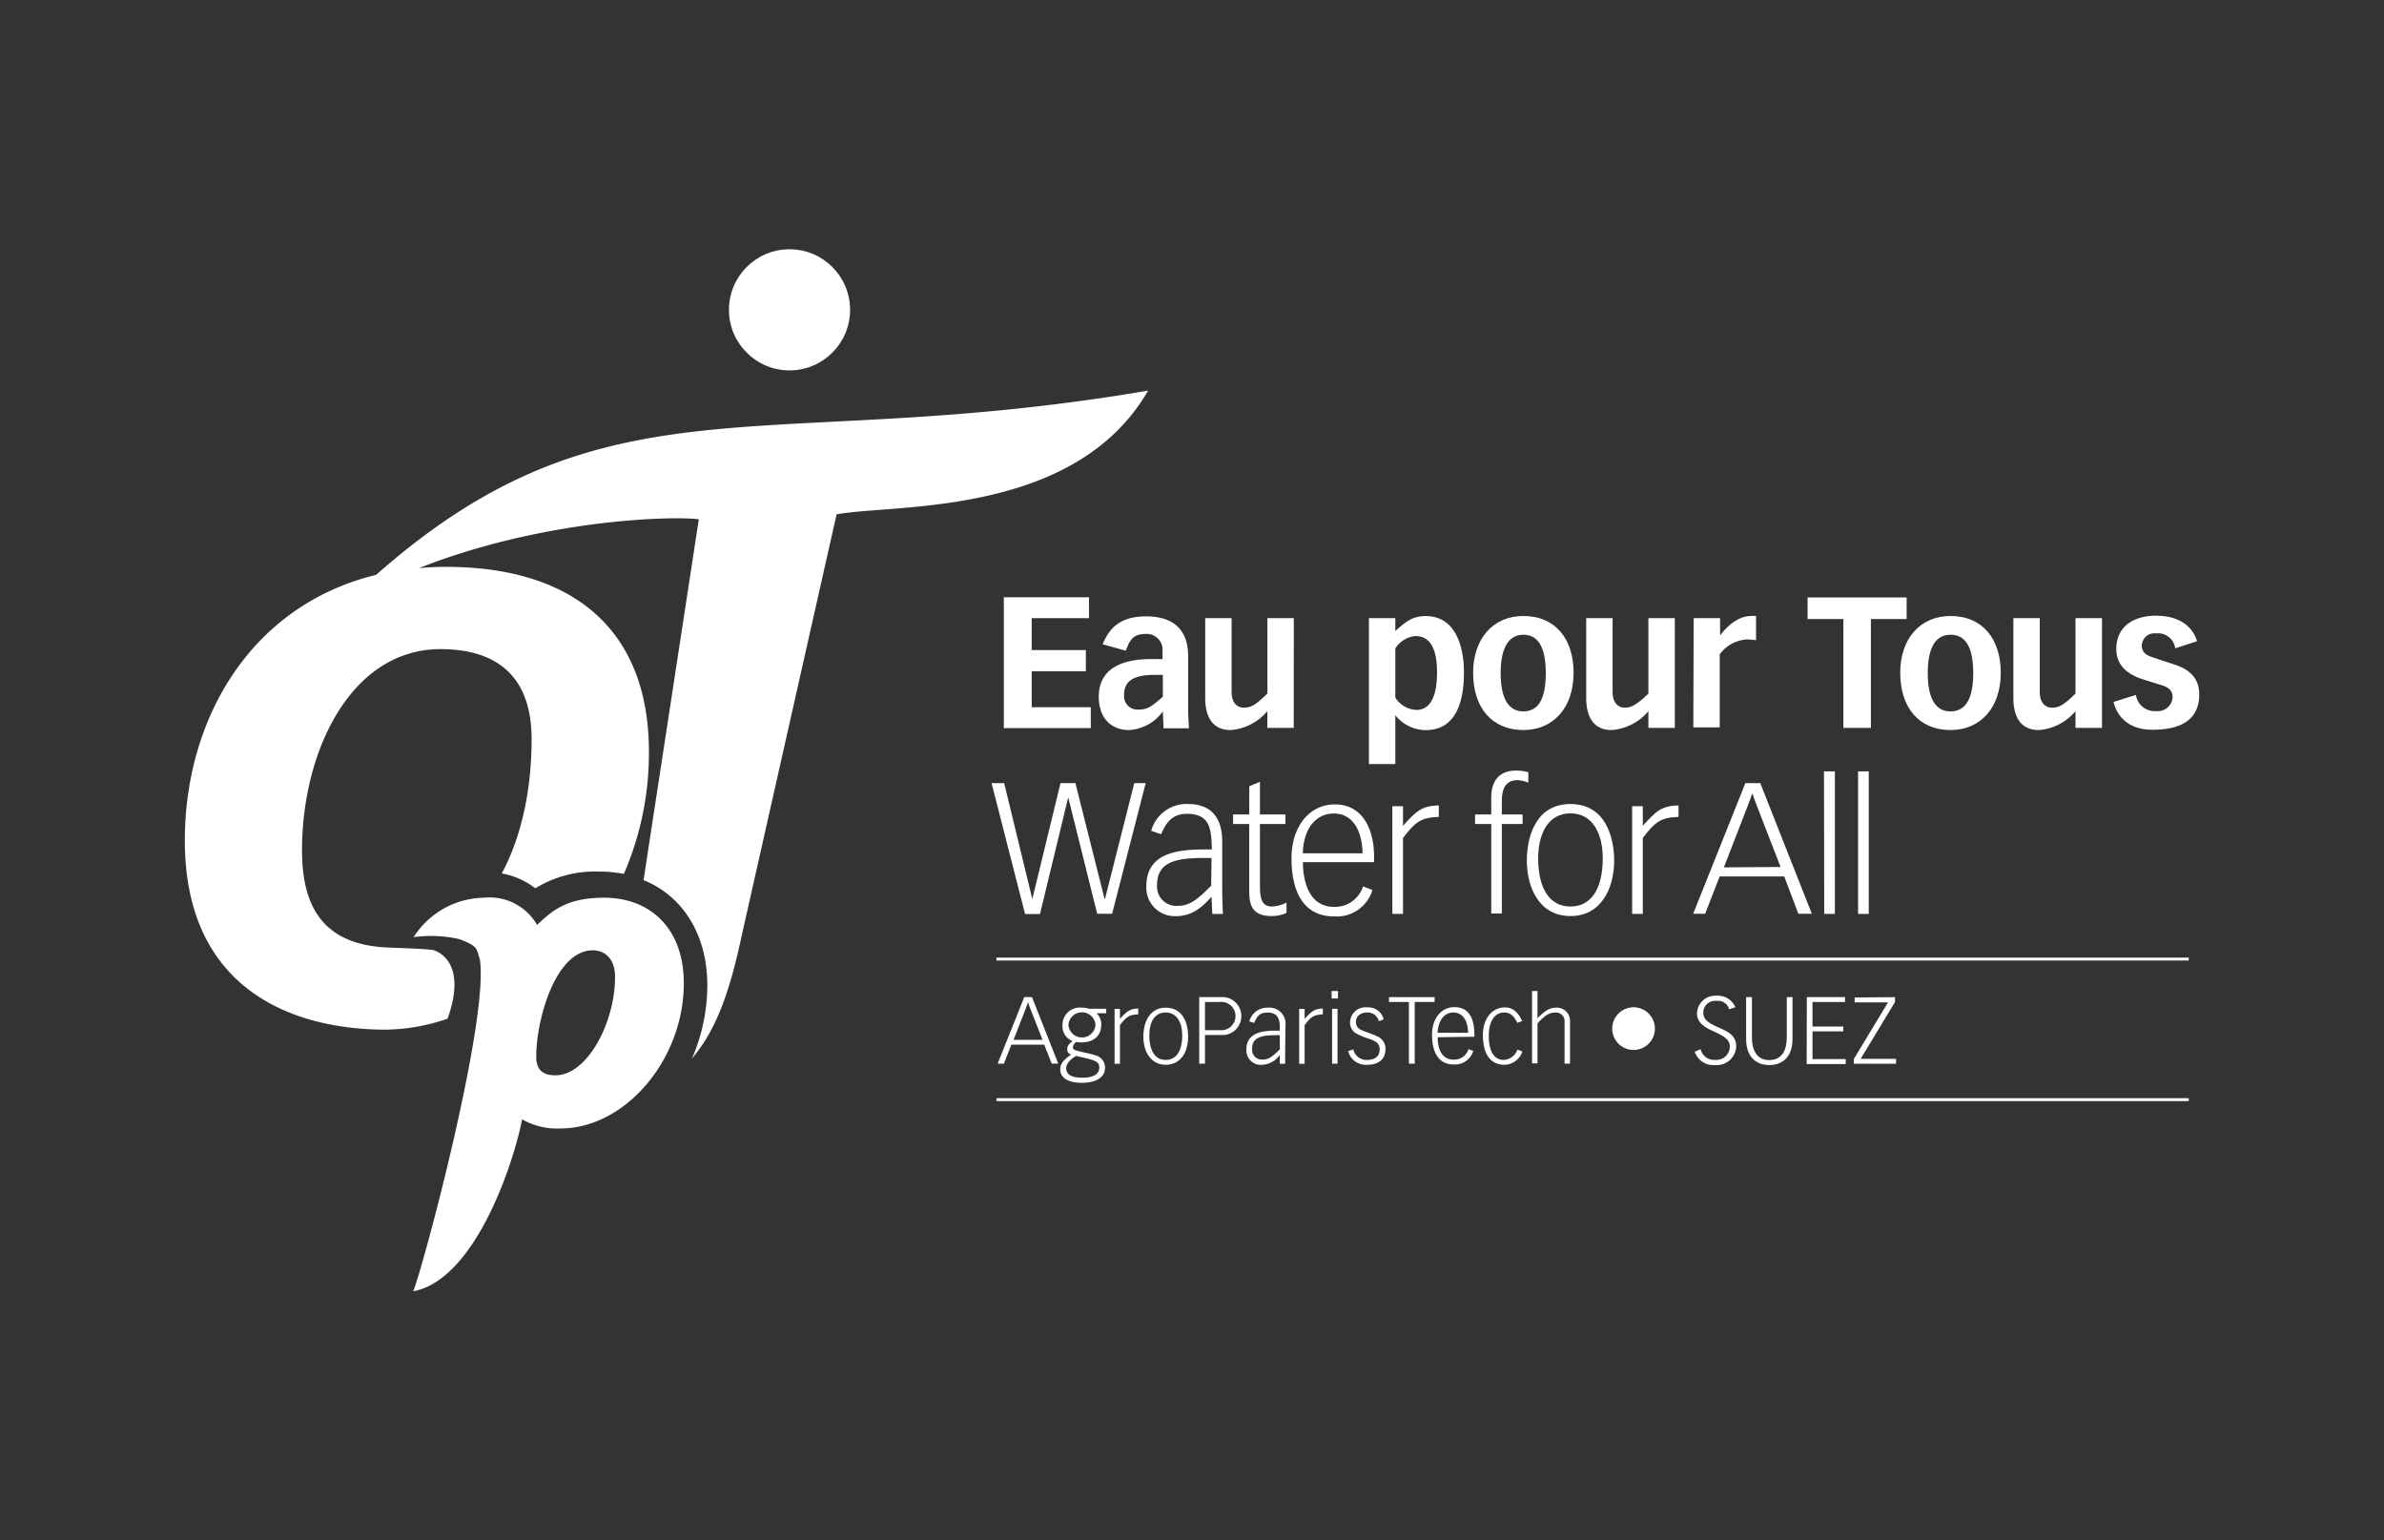<svg xmlns="http://www.w3.org/2000/svg" viewBox="0 0 319.62 206.51"><rect x="0" y="0" width="319.62" height="206.51" fill="#333333" stroke="none"/><defs><style>.cls-1{fill:#fff;}</style></defs><title>Plan de travail 5svg</title><g id="Calque_1" data-name="Calque 1"><path class="cls-1" d="M138.36,133.69l3.52,8.92H141l-1-2.55h-4.41l-1,2.55h-.84l3.57-8.92Zm-.54.72-.37,1-1.56,4h3.88l-1.57-4c-.13-.32-.21-.54-.35-1Z"/><path class="cls-1" d="M148.31,135.25v.6H147a1.94,1.94,0,0,1,.64,1.6c0,1.35-.94,2.31-2.68,2.31a2.11,2.11,0,0,1-.63-.07.92.92,0,0,0-.48.69c0,.4.29.41.85.57s1.43.29,2.16.54a1.69,1.69,0,0,1,1.29,1.69c0,1.22-1.15,2-3.12,2-1.75,0-2.88-.63-2.88-1.79,0-.64.24-1.16,1.46-2a.68.68,0,0,1-.53-.68c0-.52.28-.79.72-1.13a2.08,2.08,0,0,1-1.35-2.06A2.31,2.31,0,0,1,145,135.1a3.09,3.09,0,0,1,1,.15Zm-.93,7.87c0-.65-.4-.81-.92-1-.69-.24-1.66-.4-2.15-.54-.13,0-1.37.75-1.37,1.62s.7,1.29,2.19,1.29S147.38,144,147.38,143.12Zm-.51-5.71a1.82,1.82,0,0,0-3.63,0,1.82,1.82,0,0,0,3.63,0Z"/><path class="cls-1" d="M152.6,136c-1.17.05-1.56.26-2.45,1.44v5.19h-.72v-7.36h.72v1.34c1-1.14,1.46-1.37,2.45-1.39Z"/><path class="cls-1" d="M156.29,142.76c-1.94,0-3-1.68-3-3.77s.94-3.89,3-3.89,3,1.71,3,3.89S158.22,142.76,156.29,142.76Zm2.21-3.95c0-1.79-.78-3.06-2.22-3.06s-2.19,1.19-2.19,3.06c0,2.19.85,3.3,2.2,3.3S158.5,141,158.5,138.81Z"/><path class="cls-1" d="M163.65,133.69a2.55,2.55,0,1,1,0,5.08h-2.1v3.84h-.77v-8.92Zm-.1,4.43a1.9,1.9,0,1,0,0-3.78h-2v3.78Z"/><path class="cls-1" d="M172.3,140.92c0,.1,0,.33,0,.7l0,1h-.72l0-1.18a3.11,3.11,0,0,1-2.42,1.33,1.94,1.94,0,0,1-2.06-2.06c0-2.09,1.87-2.52,3.7-2.52h.78c0-.27,0-.62,0-.85-.14-1.28-.75-1.58-1.67-1.58s-1.33.35-1.76,1.39l-.66-.21A2.5,2.5,0,0,1,170,135.1a2.18,2.18,0,0,1,2.34,2.48Zm-.72-.23v-1.9H171c-2.24,0-3.13.5-3.13,1.83a1.31,1.31,0,0,0,1.4,1.44C169.86,142.06,170.36,141.93,171.58,140.69Z"/><path class="cls-1" d="M177.35,136c-1.16.05-1.55.26-2.44,1.44v5.19h-.73v-7.36h.73v1.34c1-1.14,1.45-1.37,2.44-1.39Z"/><path class="cls-1" d="M179.38,132.87v1h-.85v-1Zm-.79,2.38h.73v7.36h-.73Z"/><path class="cls-1" d="M184.86,136.92a1.53,1.53,0,0,0-1.57-1.17c-.9,0-1.5.52-1.5,1.22s.35,1,1,1.25,1.16.39,1.85.73a1.78,1.78,0,0,1,1.11,1.73c0,1.29-.89,2.08-2.45,2.08a2.42,2.42,0,0,1-2.55-1.84l.69-.23a1.79,1.79,0,0,0,1.83,1.42c1.2,0,1.7-.6,1.7-1.42s-.6-1.13-1.34-1.39a9.12,9.12,0,0,1-1.84-.76A1.67,1.67,0,0,1,181,137a2.08,2.08,0,0,1,2.31-1.94,2.13,2.13,0,0,1,2.2,1.61Z"/><path class="cls-1" d="M192.34,133.69v.65h-2.67v8.27h-.78v-8.27h-2.67v-.65Z"/><path class="cls-1" d="M192.75,139.07c0,1.86.74,3,2.13,3a2,2,0,0,0,2-1.41l.64.25a2.58,2.58,0,0,1-2.61,1.81c-1.9,0-2.92-1.42-2.92-4,0-2.15,1.22-3.69,3-3.69s2.68,1.26,2.68,3.71v.26Zm4.08-.6c-.05-1.79-.81-2.72-2-2.72s-2,1.06-2.1,2.72Z"/><path class="cls-1" d="M203.42,137.14c-.46-1-1-1.39-1.77-1.39-1.14,0-2.05,1-2.05,3.15s.78,3.21,2,3.21a2.07,2.07,0,0,0,1.84-1.39l.67.26a2.61,2.61,0,0,1-2.38,1.78c-1.91,0-2.92-1.42-2.92-4,0-2.15,1.2-3.69,2.95-3.69,1,0,1.72.54,2.31,1.83Z"/><path class="cls-1" d="M205.4,132.87h.73v3.65c1.05-1.09,1.73-1.42,2.51-1.42a1.76,1.76,0,0,1,1.85,1.86v5.65h-.73V137a1.15,1.15,0,0,0-1.26-1.24c-.77,0-1.4.37-2.37,1.46v5.35h-.73Z"/><path class="cls-1" d="M134.58,80.08H146v2.8h-7.68v4.28h7.26V90h-7.26v4.82h7.92v2.8H134.58Z"/><path class="cls-1" d="M155.9,95.38a6,6,0,0,1-4.53,2.5c-2.56,0-4.06-1.79-4.06-4.45,0-3.76,3.05-5.06,7-5.06h1.55V87.24A2.12,2.12,0,0,0,153.53,85c-1.67,0-2.09.91-2.6,2.24l-3.1-.86c.86-2.07,2.24-3.74,5.83-3.74,3.22,0,5.63,1.42,5.63,5.31v7.18c0,.57.07,1.89.12,2.51H156Zm0-4.9h-1.06c-3,0-4.13.91-4.13,2.66a1.79,1.79,0,0,0,1.82,2c1.35,0,1.77-.35,3.37-1.72Z"/><path class="cls-1" d="M173.45,97.59h-3.54V95.35A7.12,7.12,0,0,1,165,97.88c-2.71,0-3.42-2.16-3.42-4.32V82.88h3.54v9.91c0,1.38.69,2.09,1.67,2.09,1.14,0,1.85-.68,3.13-1.89V82.88h3.54Z"/><path class="cls-1" d="M183.53,82.88h3.54V84.6c1.31-1.15,2.24-2,4.06-2,4.18,0,5.14,4.37,5.14,7.57,0,5-1.72,7.72-5.11,7.72a5.23,5.23,0,0,1-4.09-2v6.55h-3.54Zm3.54,10.65a3.51,3.51,0,0,0,2.83,1.65c1.95,0,2.76-2,2.76-5,0-3.13-.86-4.9-2.91-4.9a3.57,3.57,0,0,0-2.68,1.65Z"/><path class="cls-1" d="M204.24,82.59c4.3,0,6.73,3.1,6.73,7.6,0,4.79-2.8,7.69-6.73,7.69-4.14,0-6.74-2.9-6.74-7.69C197.5,85.69,200.13,82.59,204.24,82.59Zm0,12.79c1.86,0,3-1.43,3-5.14s-1.18-5.14-3-5.14-3.05,1.52-3.05,5.14S202.37,95.38,204.24,95.38Z"/><path class="cls-1" d="M224.54,97.59H221V95.35a7.12,7.12,0,0,1-4.92,2.53c-2.71,0-3.42-2.16-3.42-4.32V82.88h3.54v9.91c0,1.38.69,2.09,1.68,2.09S219.72,94.2,221,93V82.88h3.54Z"/><path class="cls-1" d="M227.07,82.88h3.54v2.31h0c.91-1.2,2.39-2.6,4.16-2.6a4.89,4.89,0,0,1,.66,0v3.24a12,12,0,0,0-1.25-.1,4.88,4.88,0,0,0-3.62,2v9.79h-3.54Z"/><path class="cls-1" d="M247.14,83h-4.8v-2.9h13.28V83h-4.79V97.59h-3.69Z"/><path class="cls-1" d="M261.5,82.59c4.31,0,6.74,3.1,6.74,7.6,0,4.79-2.8,7.69-6.74,7.69-4.13,0-6.74-2.9-6.74-7.69C254.76,85.69,257.39,82.59,261.5,82.59Zm0,12.79c1.87,0,3.05-1.43,3.05-5.14s-1.18-5.14-3.05-5.14-3.05,1.52-3.05,5.14S259.63,95.38,261.5,95.38Z"/><path class="cls-1" d="M281.81,97.59h-3.55V95.35a7.12,7.12,0,0,1-4.91,2.53c-2.71,0-3.42-2.16-3.42-4.32V82.88h3.54v9.91c0,1.38.69,2.09,1.67,2.09,1.13,0,1.85-.68,3.12-1.89V82.88h3.55Z"/><path class="cls-1" d="M291.63,86.92a2.33,2.33,0,0,0-2.56-2,1.7,1.7,0,0,0-1.92,1.65c0,1.08.91,1.37,1.55,1.59l2.83.94c2,.64,3.32,1.82,3.32,4,0,3.81-3.08,4.74-6.27,4.74-3.79,0-4.92-2.45-5.22-3.73l3-.94a2.54,2.54,0,0,0,2.7,2.17,2,2,0,0,0,2.22-1.85c0-1.08-.79-1.43-1.63-1.67l-2.26-.71c-2.09-.64-3.66-1.85-3.66-4.09,0-3.19,2.55-4.47,5.31-4.47,3.34,0,5,1.64,5.51,3.42Z"/><path class="cls-1" d="M134.63,105l3.77,15.54h0L142.18,105h2l3.91,15.54h.05L152.07,105h1.53l-4.5,17.51h-2L143.24,107h-.05l-3.76,15.55h-2L132.94,105Z"/><path class="cls-1" d="M154.34,111.39a4.89,4.89,0,0,1,4.92-3.59c3.69,0,4.6,2.55,4.6,5V119c0,1.3.07,3.24.1,3.54h-1.43l-.1-2.31c-1.15,1.27-2.5,2.6-4.74,2.6a3.81,3.81,0,0,1-4-4c0-4.4,4-4.94,7.78-4.94h1c-.07-2.59-.14-4.78-3.34-4.78-2.24,0-2.93,1.58-3.47,2.73Zm8.09,3.64h-1c-3.62,0-6.3.46-6.3,3.59a2.58,2.58,0,0,0,2.75,2.83c1.77,0,2.76-1,4.5-2.69Z"/><path class="cls-1" d="M167.49,105.41l1.43-.59v4.38h3.42v1.28h-3.42v8.36c0,1.84.37,2.7,1.62,2.7a4.46,4.46,0,0,0,1.94-.54v1.4a4.8,4.8,0,0,1-2,.42c-3,0-3-2-3-3.78v-8.56h-2.16V109.2h2.16Z"/><path class="cls-1" d="M174.68,115.59c0,2.22.64,6,4.18,6a3.94,3.94,0,0,0,3.88-2.75l1.26.49a5,5,0,0,1-5.12,3.54c-4.87,0-5.73-4.57-5.73-7.79,0-4.28,2.41-7.23,5.81-7.23,3.86,0,5.26,3.54,5.26,7v.74Zm8-1.18c-.09-3.52-1.62-5.34-3.86-5.34s-4.06,1.82-4.15,5.34Z"/><path class="cls-1" d="M186.67,108.09h1.43v2.63c1.67-1.84,2.43-2.7,4.8-2.73v1.53c-2.39.1-3.13.64-4.8,2.83v10.18h-1.43Z"/><path class="cls-1" d="M199.93,110.48h-2.17V109.2h2.17v-2.29c0-2.71,1.6-3.59,3.24-3.59a5.73,5.73,0,0,1,1.73.22v1.4a4,4,0,0,0-1.43-.34c-2.12,0-2.12,2-2.12,3.1v1.5h2.78v1.28h-2.78v12h-1.42Z"/><path class="cls-1" d="M210.55,107.8c4.8,0,5.86,4.64,5.86,7.57,0,3.64-1.68,7.45-5.86,7.45s-5.85-3.81-5.85-7.45C204.7,112.44,205.76,107.8,210.55,107.8Zm0,13.74c2.66,0,4.33-2.19,4.33-6.49,0-3-1.18-6-4.33-6s-4.33,3-4.33,6C206.22,119.35,207.9,121.54,210.55,121.54Z"/><path class="cls-1" d="M218.82,108.09h1.43v2.63c1.67-1.84,2.43-2.7,4.79-2.73v1.53c-2.38.1-3.12.64-4.79,2.83v10.18h-1.43Z"/><path class="cls-1" d="M234,105h2l6.91,17.51H241.1l-1.89-5h-8.66l-1.94,5H227Zm4.72,11.24-3.1-8c-.29-.71-.46-1.2-.66-1.82h-.05c-.22.64-.42,1.18-.69,1.87l-3.1,8Z"/><path class="cls-1" d="M244.54,103.42H246v19.11h-1.43Z"/><path class="cls-1" d="M249.11,103.42h1.43v19.11h-1.43Z"/><rect class="cls-1" x="133.59" y="128.39" width="159.85" height="0.39"/><rect class="cls-1" x="133.59" y="147.24" width="159.85" height="0.39"/><circle class="cls-1" cx="105.85" cy="41.54" r="8.12"/><path class="cls-1" d="M50.43,77.07c-16.9,4.12-25.65,19.42-25.65,35.62,0,19.33,13.58,25.28,26.74,25.36A26.18,26.18,0,0,0,60,136.58c2.32-6.44-.24-8.6-1.79-9.16-.56-.2-4.44-.3-6.36-.39-8.27-.4-11.36-5.16-11.36-13,0-13.38,6.58-27,18.58-27,6.36,0,12.2,2.62,12.2,12.07,0,6.89-1.4,13.18-4,18a10.37,10.37,0,0,1,4.5,2,15.25,15.25,0,0,1,8.65-2.24,16.67,16.67,0,0,1,3.22.31A40.66,40.66,0,0,0,87,100.8C87,84.19,76.57,76,59.8,76c-1.24,0-2.44.06-3.61.16,16.59-6.53,33.76-7,37.5-6.54L86.28,118c5.28,2.15,8.55,7.3,8.55,14.13a24.73,24.73,0,0,1-2.06,9.79c3.11-3.64,5-8.62,6.62-16.26l12.77-56.7c7.78-1.44,31.94.41,41.77-16.59C102.52,61.15,81.59,49.58,50.43,77.07Z"/><path class="cls-1" d="M55.45,125.65a11.4,11.4,0,0,1,9.45-5.29A7.32,7.32,0,0,1,72,124c1.84-1.66,3.69-3.64,9-3.64,6.06,0,10.68,4,10.68,11.47,0,10.23-7.85,19.47-16.56,19.47A9.42,9.42,0,0,1,70,150.07c-1.11,5.77-6.25,21.5-14.6,23.06,1.38-3.39,10.2-36.52,8.93-44.51-.46-1.39-.17-1.76-2.77-2.71A16.86,16.86,0,0,0,55.45,125.65Zm16.44,16c0,2,1.12,2.52,2.57,2.52,4.29,0,8-7.08,8-13.18,0-2.53-1.45-3.58-3-3.58C74.46,127.45,71.89,136.7,71.89,141.69Z"/><path class="cls-1" d="M219,135.05a2.86,2.86,0,1,1-2.85,2.85A2.86,2.86,0,0,1,219,135.05Z"/><path class="cls-1" d="M228,140.67a1.85,1.85,0,0,0,1.92,1.43,1.82,1.82,0,0,0,2-1.75c0-1-.83-1.46-2.22-2.09-1-.45-2.19-1.09-2.19-2.4a2.45,2.45,0,0,1,2.59-2.36,2.56,2.56,0,0,1,2.56,1.54l-.84.28a1.52,1.52,0,0,0-1.69-1.12,1.57,1.57,0,0,0-1.77,1.56c0,1,.71,1.4,2.22,2.08,1.12.5,2.19,1,2.19,2.47a2.61,2.61,0,0,1-2.82,2.49,2.64,2.64,0,0,1-2.74-1.8Z"/><path class="cls-1" d="M234.88,133.69v5.44c0,1.66.64,3,2.33,3s2.34-1.36,2.34-3v-5.44h.77v5.59c0,2.83-1.77,3.52-3.11,3.52s-3.11-.69-3.11-3.52v-5.59Z"/><path class="cls-1" d="M242.24,133.69h5.12v.65H243v3.29h4.13v.65H243V142h4.45v.66h-5.23Z"/><path class="cls-1" d="M254.06,133.69v.66l-4.6,7.61h4.74v.66h-5.67V142l4.6-7.61h-4.48v-.65Z"/></g></svg>